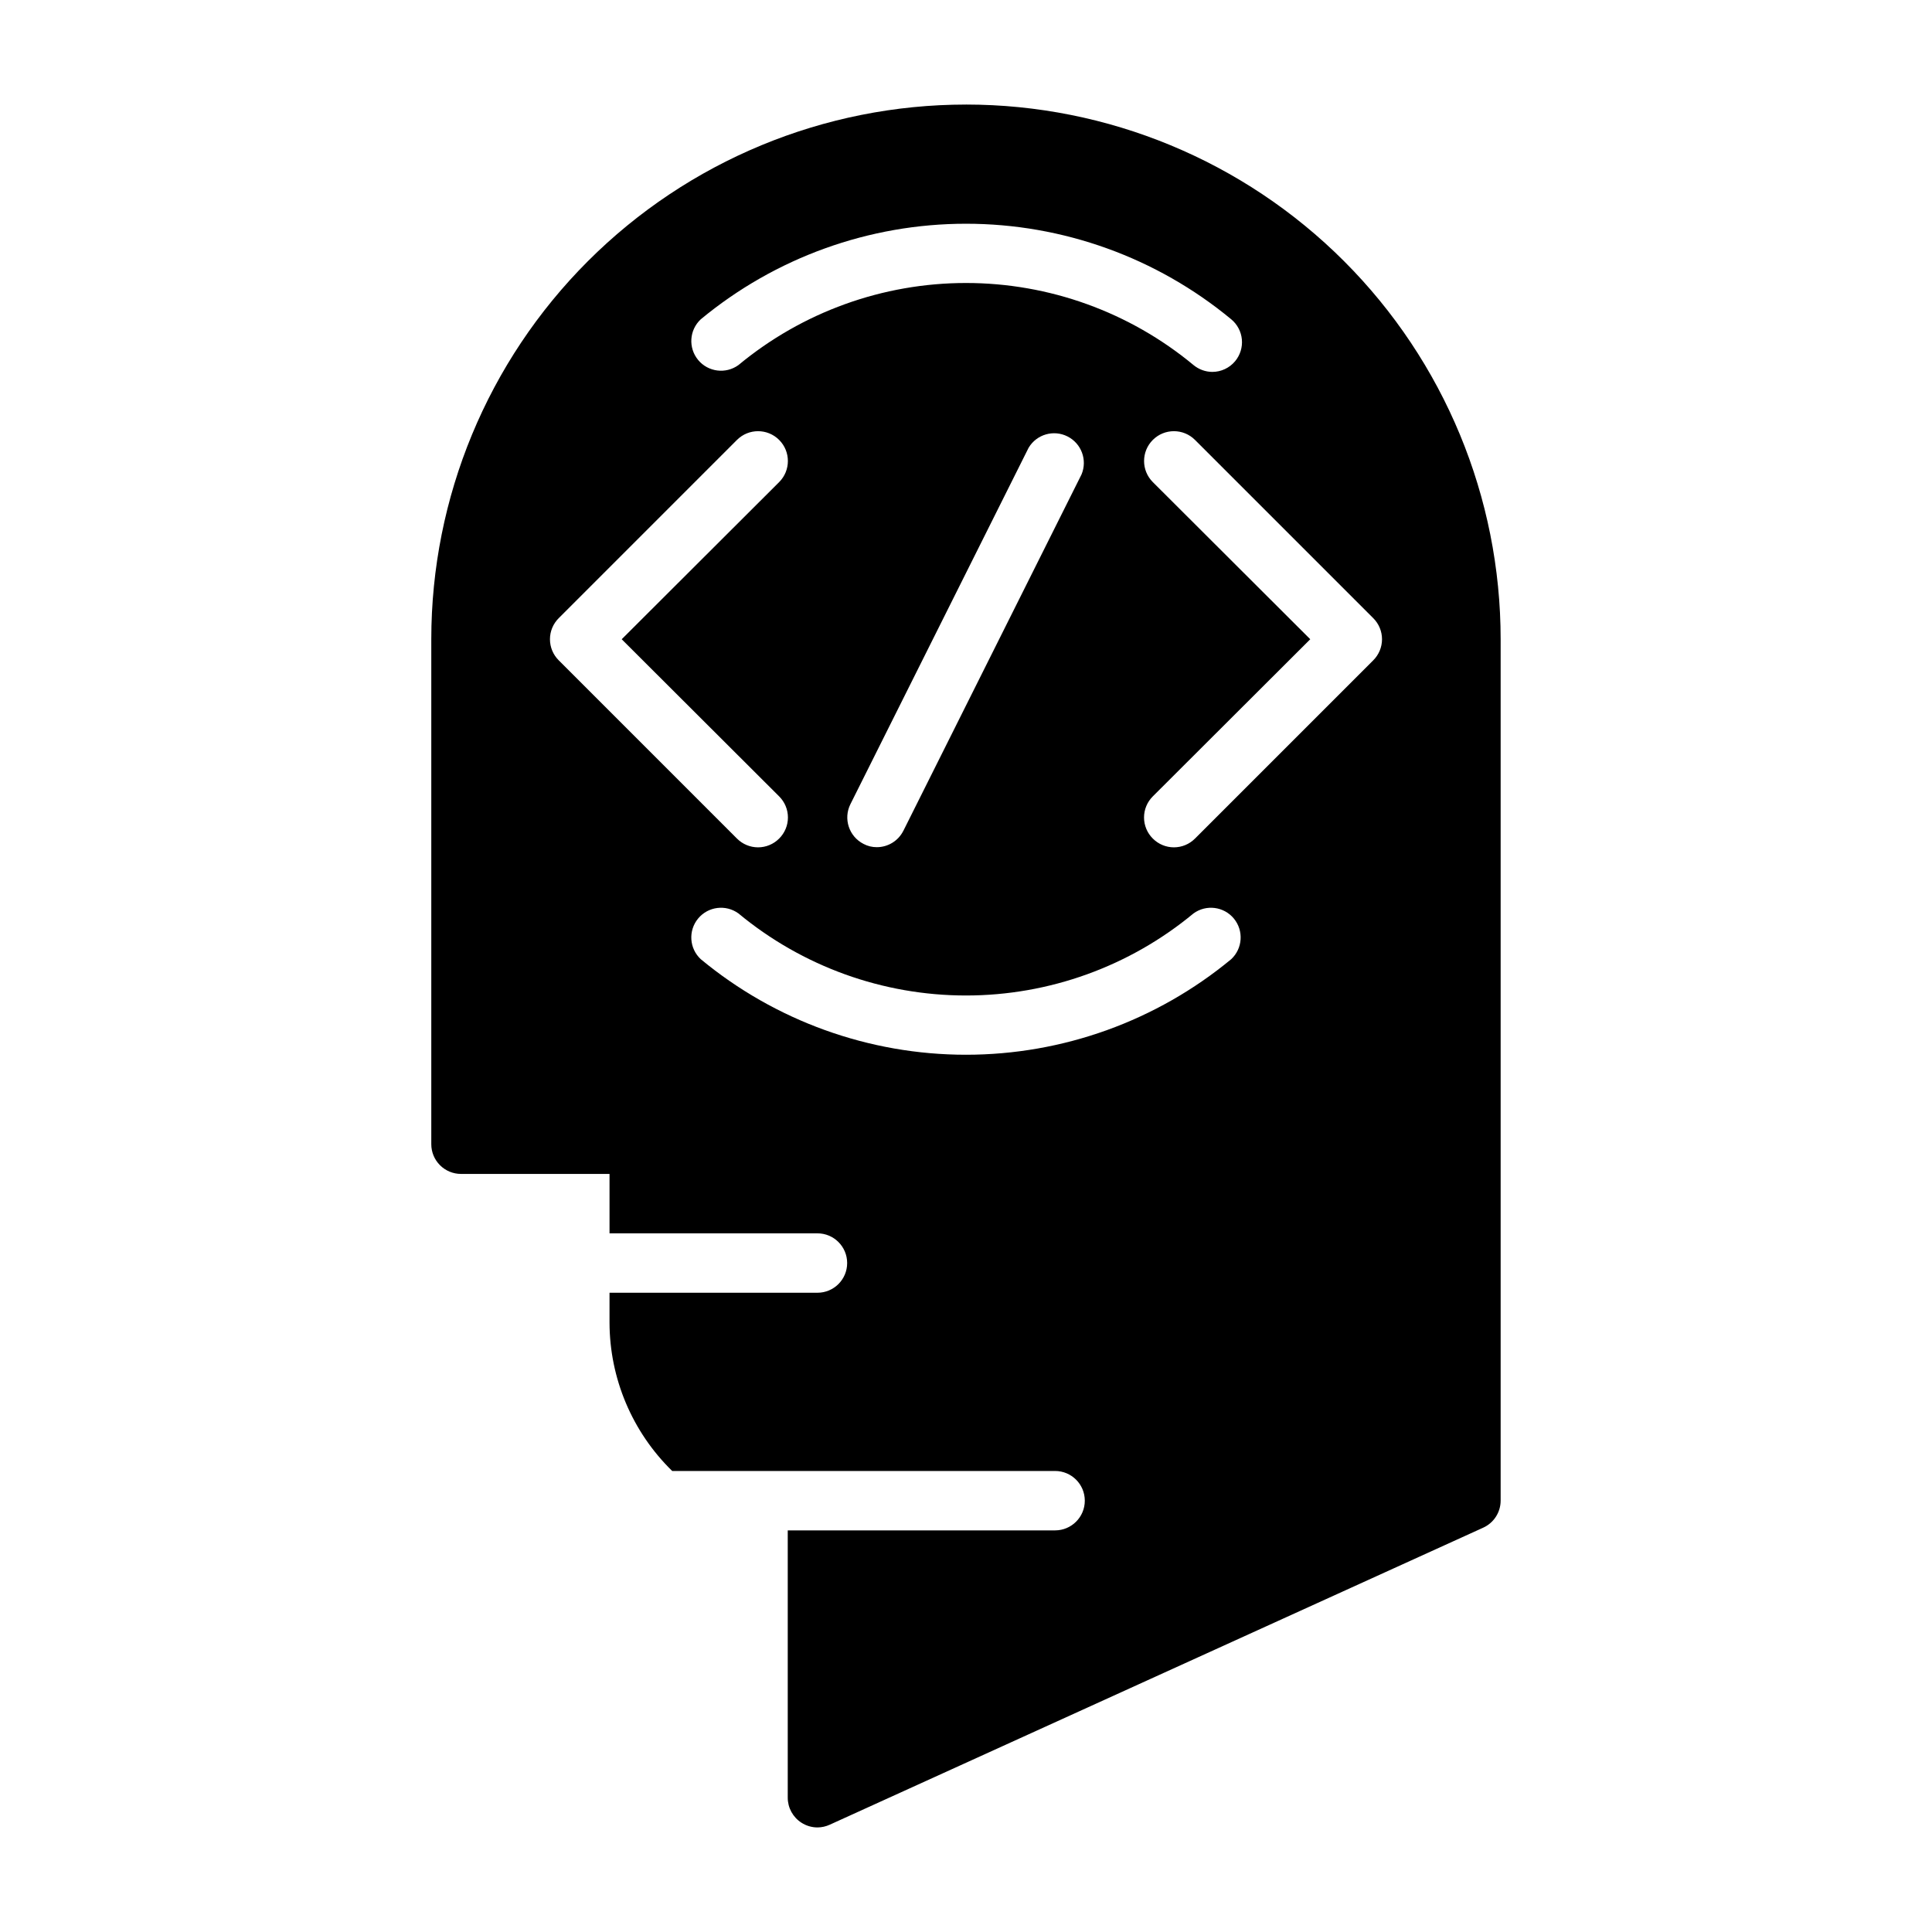 <?xml version="1.0" encoding="UTF-8"?>
<!-- Uploaded to: ICON Repo, www.svgrepo.com, Generator: ICON Repo Mixer Tools -->
<svg fill="#000000" width="800px" height="800px" version="1.1" viewBox="144 144 512 512" xmlns="http://www.w3.org/2000/svg">
 <path d="m400 171.71c-37.582 0-73.621 14.926-100.2 41.5-26.574 26.574-41.504 62.613-41.504 100.2v133.82c0 2.09 0.832 4.09 2.309 5.566s3.477 2.305 5.566 2.305h39.359v15.742h55.105l-0.004 0.004c4.348 0 7.875 3.523 7.875 7.871s-3.527 7.871-7.875 7.871h-55.102v7.871c0.02 14.82 6.004 29.008 16.609 39.363h101.47c4.348 0 7.875 3.523 7.875 7.871 0 4.348-3.527 7.871-7.875 7.871h-70.848v70.848c0.004 2.676 1.371 5.168 3.621 6.613 1.27 0.82 2.742 1.258 4.25 1.262 1.117-0.008 2.215-0.25 3.231-0.711l173.18-78.719c2.82-1.27 4.637-4.07 4.644-7.164v-228.29c0-37.582-14.93-73.621-41.504-100.2-26.57-26.574-62.613-41.5-100.19-41.5zm-70.297 56.914c19.766-16.371 44.629-25.332 70.297-25.332 25.664 0 50.527 8.961 70.297 25.332 1.609 1.336 2.621 3.254 2.812 5.336 0.191 2.082-0.453 4.156-1.789 5.762-1.5 1.801-3.723 2.84-6.062 2.836-1.812-0.016-3.562-0.656-4.961-1.812-16.949-14.055-38.277-21.75-60.297-21.75-22.023 0-43.352 7.695-60.301 21.75-3.367 2.441-8.051 1.844-10.695-1.363-2.644-3.207-2.34-7.918 0.699-10.758zm100.92 41.094-47.23 94.465-0.004-0.004c-1.332 2.648-4.039 4.32-7.004 4.332-1.234 0.012-2.453-0.285-3.543-0.867-3.859-1.965-5.406-6.68-3.465-10.547l47.23-94.465h0.004c2.125-3.535 6.617-4.828 10.297-2.969 3.68 1.863 5.301 6.246 3.715 10.051zm-138.55 49.277c-1.492-1.48-2.328-3.492-2.328-5.59s0.836-4.109 2.328-5.59l47.23-47.23c3.086-3.086 8.094-3.086 11.18 0 3.086 3.086 3.086 8.09 0 11.176l-41.723 41.645 41.723 41.645c1.488 1.477 2.328 3.488 2.328 5.586 0 2.102-0.84 4.113-2.328 5.59-1.48 1.492-3.492 2.328-5.59 2.328-2.098 0-4.109-0.836-5.59-2.328zm178.22 79.191c-19.77 16.371-44.633 25.332-70.297 25.332-25.668 0-50.531-8.961-70.297-25.332-3.039-2.84-3.344-7.551-0.699-10.758 2.644-3.207 7.328-3.805 10.695-1.363 16.949 14.055 38.277 21.75 60.301 21.75 22.02 0 43.348-7.695 60.297-21.75 3.367-2.441 8.051-1.844 10.695 1.363 2.644 3.207 2.34 7.918-0.695 10.758zm37.629-79.191-47.23 47.23h-0.004c-1.477 1.492-3.488 2.328-5.59 2.328-2.098 0-4.109-0.836-5.59-2.328-1.488-1.477-2.328-3.488-2.328-5.59 0-2.098 0.84-4.109 2.328-5.586l41.723-41.645-41.723-41.645c-3.086-3.086-3.086-8.09 0-11.176 3.09-3.086 8.094-3.086 11.18 0l47.23 47.23h0.004c1.488 1.48 2.328 3.492 2.328 5.59s-0.84 4.109-2.328 5.59z"/>
</svg>